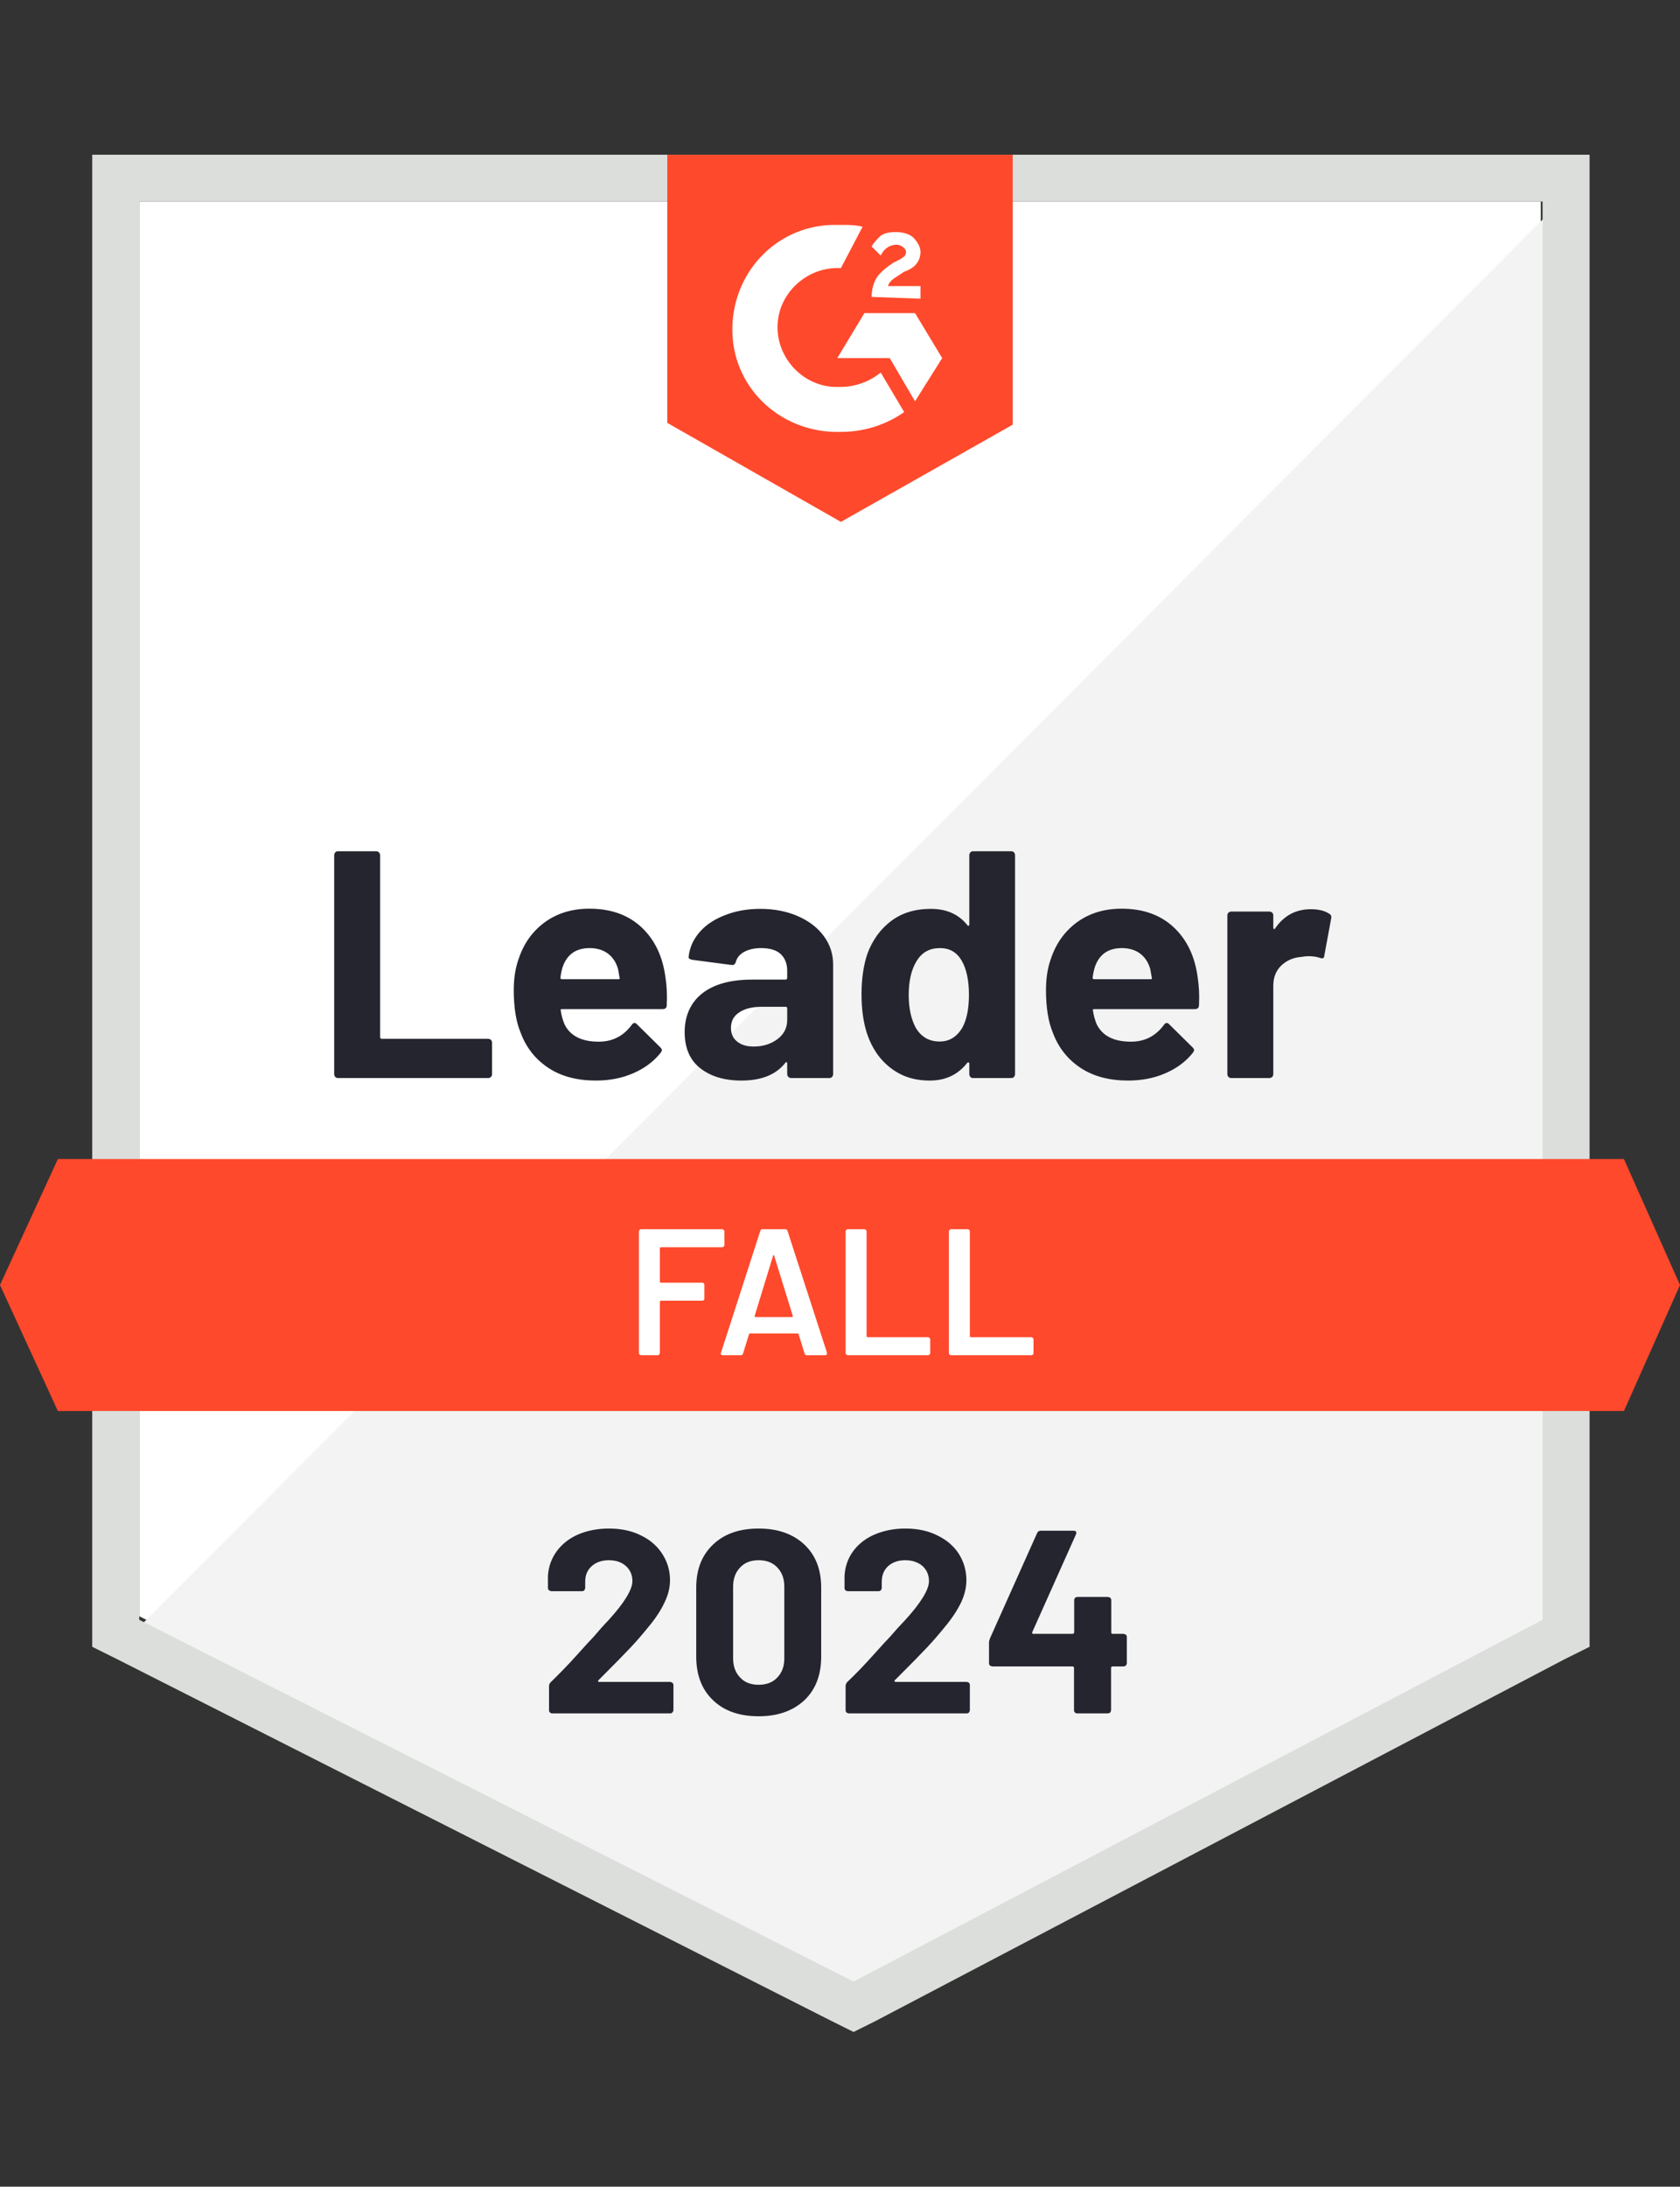 <svg width="163" height="212" viewBox="0 0 163 212" fill="none" xmlns="http://www.w3.org/2000/svg">
<rect x="0" y="0" width="163" height="212" fill="#333333" stroke="none"/>
<g clip-path="url(#clip0_409_97)">
<path d="M13.51 156.691L82.816 191.765L149.49 156.691V19.537H13.51V156.691Z" fill="white"/>
<path d="M150.893 20.06L12.107 159.134L84.044 194.557L150.893 160.53V20.06Z" fill="#F2F3F2"/>
<path d="M8.948 65.255V159.658L11.405 160.879L80.71 195.953L82.816 197L84.921 195.953L151.771 160.879L154.227 159.658V15H8.948V65.255ZM13.51 157.04V19.537H149.665V157.04L82.816 192.114L13.51 157.04Z" fill="#DCDEDC"/>
<path d="M81.588 21.805C82.29 21.805 82.991 21.805 83.693 21.98L81.588 25.993C78.43 25.819 75.622 28.262 75.447 31.403C75.271 34.544 77.728 37.336 80.886 37.51H81.588C82.991 37.51 84.395 36.987 85.448 36.114L87.729 39.953C85.974 41.175 83.869 41.873 81.588 41.873C75.973 42.047 71.236 37.859 71.06 32.275C70.885 26.691 75.096 21.98 80.71 21.805H81.588ZM88.781 30.356L91.413 34.718L88.781 38.906L86.325 34.718H81.237L83.869 30.356H88.781ZM84.57 28.785C84.57 28.087 84.746 27.389 85.097 26.866C85.448 26.342 86.15 25.819 86.676 25.47L87.027 25.295C87.729 24.946 87.904 24.772 87.904 24.423C87.904 24.074 87.378 23.725 87.027 23.725C86.325 23.725 85.799 24.074 85.448 24.772L84.57 23.899C84.746 23.55 85.097 23.201 85.448 22.852C85.974 22.503 86.501 22.503 87.027 22.503C87.553 22.503 88.255 22.678 88.606 23.027C88.957 23.376 89.308 23.899 89.308 24.423C89.308 25.295 88.781 25.993 87.729 26.342L87.202 26.691C86.676 27.04 86.325 27.215 86.15 27.738H89.308V28.96L84.57 28.785ZM81.588 50.597L98.256 41.175V15H64.744V41L81.588 50.597ZM157.561 112.369H5.615L0 124.584L5.615 136.799H157.561L163 124.584L157.561 112.369Z" fill="#FF492C"/>
<path d="M32.793 104.517C32.688 104.517 32.6 104.482 32.53 104.412C32.46 104.325 32.425 104.238 32.425 104.133V82.914C32.425 82.809 32.46 82.722 32.53 82.635C32.6 82.565 32.688 82.53 32.793 82.53H36.495C36.6 82.53 36.688 82.565 36.758 82.635C36.846 82.722 36.881 82.809 36.881 82.914V100.556C36.881 100.66 36.934 100.713 37.039 100.713H47.356C47.461 100.713 47.549 100.748 47.637 100.817C47.707 100.905 47.742 100.992 47.742 101.097V104.133C47.742 104.238 47.707 104.325 47.637 104.412C47.549 104.482 47.461 104.517 47.356 104.517H32.793ZM64.568 94.78C64.691 95.565 64.744 96.455 64.691 97.45C64.691 97.711 64.551 97.834 64.288 97.834H54.532C54.409 97.834 54.357 97.886 54.409 97.991C54.462 98.409 54.585 98.828 54.743 99.247C55.287 100.416 56.41 100.992 58.094 100.992C59.445 100.992 60.498 100.434 61.287 99.369C61.375 99.247 61.463 99.177 61.568 99.177C61.638 99.177 61.708 99.212 61.796 99.299L64.059 101.533C64.165 101.638 64.218 101.725 64.218 101.812C64.218 101.864 64.182 101.952 64.095 102.074C63.41 102.929 62.516 103.592 61.41 104.063C60.322 104.534 59.129 104.761 57.813 104.761C56.006 104.761 54.462 104.36 53.216 103.54C51.971 102.719 51.058 101.585 50.514 100.119C50.076 99.073 49.847 97.694 49.847 96.001C49.847 94.85 50.005 93.838 50.321 92.965C50.812 91.482 51.655 90.295 52.865 89.405C54.076 88.533 55.515 88.097 57.182 88.097C59.287 88.097 60.971 88.707 62.252 89.911C63.533 91.115 64.305 92.738 64.568 94.78ZM57.217 91.918C55.883 91.918 55.006 92.529 54.585 93.768C54.497 94.047 54.427 94.379 54.374 94.78C54.374 94.885 54.427 94.937 54.532 94.937H59.989C60.112 94.937 60.164 94.885 60.112 94.78C60.007 94.169 59.954 93.89 59.954 93.907C59.761 93.279 59.445 92.791 58.971 92.442C58.498 92.093 57.901 91.918 57.217 91.918ZM73.762 88.114C75.131 88.114 76.359 88.358 77.429 88.829C78.5 89.301 79.342 89.946 79.939 90.766C80.535 91.587 80.833 92.494 80.833 93.489V104.133C80.833 104.238 80.798 104.325 80.728 104.412C80.658 104.482 80.57 104.517 80.465 104.517H76.763C76.657 104.517 76.57 104.482 76.499 104.412C76.412 104.325 76.377 104.238 76.377 104.133V103.103C76.377 103.103 76.377 102.999 76.324 102.981C76.271 102.964 76.236 102.981 76.201 103.034C75.306 104.185 73.885 104.761 71.938 104.761C70.288 104.761 68.955 104.36 67.955 103.575C66.937 102.789 66.428 101.603 66.428 100.05C66.428 98.497 67.007 97.188 68.148 96.298C69.288 95.408 70.902 94.972 73.008 94.972H76.219C76.324 94.972 76.377 94.919 76.377 94.815V94.117C76.377 93.436 76.166 92.895 75.745 92.494C75.324 92.11 74.692 91.918 73.85 91.918C73.201 91.918 72.674 92.04 72.236 92.267C71.797 92.494 71.516 92.826 71.394 93.244C71.341 93.471 71.201 93.576 70.99 93.558L67.165 93.052C66.902 93 66.797 92.913 66.814 92.773C66.902 91.883 67.253 91.098 67.867 90.383C68.481 89.667 69.306 89.126 70.341 88.725C71.359 88.323 72.499 88.114 73.762 88.114ZM73.131 101.463C74.025 101.463 74.797 101.219 75.429 100.748C76.061 100.277 76.377 99.648 76.377 98.898V97.764C76.377 97.659 76.324 97.607 76.219 97.607H73.955C73.008 97.607 72.271 97.781 71.727 98.148C71.183 98.497 70.92 99.003 70.92 99.648C70.92 100.224 71.113 100.66 71.516 100.975C71.92 101.306 72.446 101.463 73.131 101.463ZM94.045 82.914C94.045 82.809 94.08 82.722 94.15 82.635C94.221 82.565 94.308 82.53 94.414 82.53H98.116C98.221 82.53 98.309 82.565 98.379 82.635C98.449 82.722 98.484 82.809 98.484 82.914V104.133C98.484 104.238 98.449 104.325 98.379 104.412C98.309 104.482 98.221 104.517 98.116 104.517H94.414C94.308 104.517 94.221 104.482 94.15 104.412C94.08 104.325 94.045 104.238 94.045 104.133V103.103C94.045 103.103 94.028 103.016 93.975 102.999C93.922 102.999 93.887 102.999 93.852 103.034C92.957 104.185 91.747 104.761 90.22 104.761C88.694 104.761 87.483 104.36 86.413 103.54C85.343 102.719 84.588 101.603 84.114 100.189C83.763 99.09 83.588 97.834 83.588 96.385C83.588 94.902 83.781 93.593 84.149 92.494C84.641 91.15 85.413 90.086 86.448 89.301C87.483 88.515 88.781 88.114 90.308 88.114C91.835 88.114 93.01 88.638 93.852 89.685C93.887 89.754 93.922 89.772 93.975 89.754C94.028 89.737 94.045 89.685 94.045 89.632V82.914ZM93.379 99.613C93.8 98.846 94.01 97.781 94.01 96.438C94.01 95.094 93.782 93.942 93.308 93.14C92.835 92.32 92.133 91.918 91.203 91.918C90.203 91.918 89.466 92.32 88.957 93.14C88.431 93.96 88.167 95.076 88.167 96.472C88.167 97.729 88.395 98.776 88.834 99.613C89.361 100.521 90.132 100.975 91.168 100.975C92.115 100.975 92.852 100.521 93.379 99.613ZM116.206 94.78C116.328 95.565 116.381 96.455 116.328 97.45C116.328 97.711 116.188 97.834 115.925 97.834H106.169C106.047 97.834 105.994 97.886 106.047 97.991C106.099 98.409 106.222 98.828 106.38 99.247C106.924 100.416 108.047 100.992 109.731 100.992C111.082 100.992 112.135 100.434 112.924 99.369C113.012 99.247 113.1 99.177 113.205 99.177C113.275 99.177 113.346 99.212 113.433 99.299L115.697 101.533C115.802 101.638 115.855 101.725 115.855 101.812C115.855 101.864 115.82 101.952 115.732 102.074C115.047 102.929 114.153 103.592 113.047 104.063C111.959 104.534 110.766 104.761 109.45 104.761C107.643 104.761 106.099 104.36 104.853 103.54C103.608 102.719 102.695 101.585 102.151 100.119C101.713 99.073 101.485 97.694 101.485 96.001C101.485 94.85 101.643 93.838 101.958 92.965C102.45 91.482 103.292 90.295 104.503 89.405C105.713 88.533 107.152 88.097 108.819 88.097C110.924 88.097 112.609 88.707 113.889 89.911C115.17 91.115 115.942 92.738 116.206 94.78ZM108.854 91.918C107.52 91.918 106.643 92.529 106.222 93.768C106.134 94.047 106.064 94.379 106.011 94.78C106.011 94.885 106.064 94.937 106.169 94.937H111.626C111.749 94.937 111.802 94.885 111.749 94.78C111.644 94.169 111.591 93.89 111.591 93.907C111.398 93.279 111.082 92.791 110.608 92.442C110.135 92.093 109.538 91.918 108.854 91.918ZM127.172 88.149C127.926 88.149 128.523 88.289 128.961 88.585C129.137 88.672 129.207 88.829 129.154 89.056L128.488 92.651C128.488 92.895 128.33 92.965 128.049 92.86C127.733 92.756 127.365 92.703 126.944 92.703C126.786 92.703 126.558 92.721 126.259 92.773C125.505 92.826 124.856 93.105 124.329 93.593C123.803 94.099 123.54 94.745 123.54 95.565V104.133C123.54 104.238 123.505 104.325 123.434 104.412C123.347 104.482 123.259 104.517 123.154 104.517H119.469C119.364 104.517 119.276 104.482 119.188 104.412C119.118 104.325 119.083 104.238 119.083 104.133V88.742C119.083 88.638 119.118 88.55 119.188 88.481C119.276 88.411 119.364 88.376 119.469 88.376H123.154C123.259 88.376 123.347 88.411 123.434 88.481C123.505 88.55 123.54 88.638 123.54 88.742V89.946C123.54 89.946 123.557 90.051 123.592 90.069C123.645 90.086 123.68 90.069 123.698 90.034C124.557 88.777 125.715 88.149 127.172 88.149Z" fill="#252530"/>
<path d="M70.288 120.71C70.288 120.71 70.271 120.815 70.218 120.85C70.183 120.902 70.13 120.919 70.078 120.919H64.112C64.112 120.919 64.024 120.954 64.024 121.007V124.27C64.024 124.27 64.059 124.357 64.112 124.357H68.13C68.13 124.357 68.235 124.374 68.288 124.409C68.323 124.462 68.341 124.514 68.341 124.566V125.893C68.341 125.893 68.341 125.997 68.288 126.05C68.235 126.085 68.183 126.102 68.13 126.102H64.112C64.112 126.102 64.024 126.137 64.024 126.189V131.18C64.024 131.18 64.007 131.285 63.954 131.319C63.919 131.372 63.867 131.389 63.814 131.389H62.2C62.2 131.389 62.094 131.372 62.059 131.319C62.007 131.285 61.989 131.232 61.989 131.18V119.384C61.989 119.384 62.007 119.279 62.059 119.244C62.094 119.192 62.147 119.174 62.2 119.174H70.078C70.078 119.174 70.183 119.192 70.218 119.244C70.271 119.279 70.288 119.332 70.288 119.384V120.71ZM78.289 131.389C78.166 131.389 78.096 131.337 78.061 131.215L77.482 129.348C77.482 129.348 77.429 129.278 77.394 129.278H72.762C72.762 129.278 72.692 129.295 72.674 129.348L72.096 131.215C72.06 131.337 71.99 131.389 71.867 131.389H70.113C70.113 131.389 69.99 131.372 69.955 131.319C69.92 131.285 69.92 131.232 69.955 131.145L73.762 119.349C73.797 119.227 73.868 119.174 73.99 119.174H76.184C76.306 119.174 76.377 119.227 76.412 119.349L80.237 131.145C80.237 131.145 80.237 131.197 80.237 131.232C80.237 131.337 80.166 131.389 80.044 131.389H78.289ZM73.218 127.585C73.218 127.585 73.218 127.69 73.289 127.69H76.85C76.85 127.69 76.938 127.655 76.921 127.585L75.113 121.74C75.113 121.74 75.078 121.67 75.061 121.67C75.043 121.67 75.026 121.687 75.008 121.74L73.218 127.585ZM82.254 131.389C82.254 131.389 82.149 131.372 82.114 131.319C82.061 131.285 82.044 131.232 82.044 131.18V119.384C82.044 119.384 82.061 119.279 82.114 119.244C82.149 119.192 82.202 119.174 82.254 119.174H83.869C83.869 119.174 83.974 119.192 84.027 119.244C84.062 119.279 84.079 119.332 84.079 119.384V129.557C84.079 129.557 84.114 129.644 84.167 129.644H90.045C90.045 129.644 90.15 129.662 90.185 129.714C90.238 129.749 90.255 129.801 90.255 129.854V131.18C90.255 131.18 90.238 131.285 90.185 131.319C90.15 131.372 90.097 131.389 90.045 131.389H82.254ZM92.273 131.389C92.273 131.389 92.168 131.372 92.133 131.319C92.08 131.285 92.062 131.232 92.062 131.18V119.384C92.062 119.384 92.08 119.279 92.133 119.244C92.168 119.192 92.221 119.174 92.273 119.174H93.887C93.887 119.174 93.993 119.192 94.045 119.244C94.08 119.279 94.098 119.332 94.098 119.384V129.557C94.098 129.557 94.133 129.644 94.186 129.644H100.063C100.063 129.644 100.169 129.662 100.221 129.714C100.256 129.749 100.274 129.801 100.274 129.854V131.18C100.274 131.18 100.274 131.285 100.221 131.319C100.169 131.372 100.116 131.389 100.063 131.389H92.273Z" fill="white"/>
<path d="M58.059 162.903C58.059 162.903 58.006 162.973 58.024 163.008C58.041 163.043 58.076 163.06 58.129 163.06H65.025C65.025 163.06 65.183 163.095 65.235 163.148C65.305 163.2 65.34 163.27 65.34 163.357V165.817C65.34 165.817 65.305 165.975 65.235 166.027C65.183 166.079 65.112 166.114 65.025 166.114H53.585C53.497 166.114 53.409 166.079 53.357 166.027C53.304 165.975 53.269 165.905 53.269 165.817V163.479C53.269 163.322 53.322 163.2 53.427 163.095C54.252 162.293 55.111 161.42 55.971 160.46C56.831 159.501 57.375 158.907 57.603 158.681C58.076 158.122 58.55 157.581 59.041 157.075C60.586 155.383 61.358 154.109 61.358 153.289C61.358 152.695 61.147 152.207 60.726 151.823C60.305 151.456 59.761 151.264 59.077 151.264C58.392 151.264 57.848 151.456 57.427 151.823C56.989 152.207 56.778 152.713 56.778 153.341V153.969C56.778 153.969 56.743 154.126 56.69 154.179C56.638 154.231 56.568 154.266 56.48 154.266H53.48C53.48 154.266 53.322 154.231 53.269 154.179C53.199 154.126 53.164 154.056 53.164 153.969V152.783C53.216 151.875 53.515 151.072 54.041 150.357C54.567 149.659 55.269 149.118 56.129 148.752C57.006 148.385 57.989 148.193 59.077 148.193C60.287 148.193 61.322 148.42 62.217 148.874C63.112 149.31 63.796 149.921 64.27 150.671C64.761 151.439 65.007 152.277 65.007 153.201C65.007 153.917 64.832 154.632 64.463 155.383C64.112 156.133 63.586 156.936 62.866 157.791C62.34 158.436 61.779 159.099 61.164 159.745C60.55 160.391 59.656 161.315 58.445 162.519L58.059 162.903ZM73.604 166.393C71.727 166.393 70.253 165.87 69.183 164.84C68.095 163.811 67.551 162.397 67.551 160.6V153.917C67.551 152.154 68.095 150.776 69.183 149.746C70.253 148.717 71.727 148.193 73.604 148.193C75.482 148.193 76.938 148.717 78.043 149.746C79.131 150.776 79.675 152.154 79.675 153.917V160.6C79.675 162.397 79.131 163.811 78.043 164.84C76.938 165.87 75.464 166.393 73.604 166.393ZM73.604 163.34C74.359 163.34 74.973 163.113 75.412 162.642C75.868 162.17 76.096 161.56 76.096 160.775V153.812C76.096 153.044 75.868 152.434 75.412 151.962C74.973 151.491 74.359 151.264 73.604 151.264C72.85 151.264 72.253 151.491 71.815 151.962C71.359 152.434 71.13 153.044 71.13 153.812V160.775C71.13 161.56 71.359 162.17 71.815 162.642C72.253 163.113 72.85 163.34 73.604 163.34ZM86.799 162.903C86.799 162.903 86.764 162.973 86.799 163.008C86.799 163.043 86.852 163.06 86.904 163.06H93.8C93.8 163.06 93.957 163.095 94.01 163.148C94.063 163.2 94.098 163.27 94.098 163.357V165.817C94.098 165.817 94.063 165.975 94.01 166.027C93.957 166.079 93.887 166.114 93.8 166.114H82.342C82.342 166.114 82.184 166.079 82.132 166.027C82.079 165.975 82.044 165.905 82.044 165.817V163.479C82.044 163.322 82.097 163.2 82.184 163.095C83.026 162.293 83.869 161.42 84.728 160.46C85.588 159.501 86.132 158.907 86.36 158.681C86.834 158.122 87.325 157.581 87.817 157.075C89.361 155.383 90.132 154.109 90.132 153.289C90.132 152.695 89.922 152.207 89.501 151.823C89.062 151.456 88.518 151.264 87.834 151.264C87.15 151.264 86.606 151.456 86.185 151.823C85.764 152.207 85.553 152.713 85.553 153.341V153.969C85.553 153.969 85.518 154.126 85.465 154.179C85.413 154.231 85.325 154.266 85.237 154.266H82.237C82.237 154.266 82.079 154.231 82.026 154.179C81.974 154.126 81.939 154.056 81.939 153.969V152.783C81.991 151.875 82.272 151.072 82.798 150.357C83.325 149.659 84.027 149.118 84.904 148.752C85.781 148.385 86.764 148.193 87.834 148.193C89.045 148.193 90.08 148.42 90.975 148.874C91.87 149.31 92.571 149.921 93.045 150.671C93.519 151.439 93.764 152.277 93.764 153.201C93.764 153.917 93.589 154.632 93.238 155.383C92.87 156.133 92.343 156.936 91.624 157.791C91.097 158.436 90.536 159.099 89.922 159.745C89.308 160.391 88.413 161.315 87.202 162.519L86.816 162.903H86.799ZM109.012 158.401C109.012 158.401 109.17 158.436 109.24 158.489C109.292 158.541 109.328 158.611 109.328 158.698V161.263C109.328 161.263 109.292 161.42 109.24 161.472C109.17 161.525 109.099 161.56 109.012 161.56H107.924C107.924 161.56 107.801 161.595 107.801 161.682V165.817C107.801 165.817 107.766 165.975 107.713 166.027C107.643 166.079 107.573 166.114 107.485 166.114H104.52C104.432 166.114 104.345 166.079 104.292 166.027C104.239 165.975 104.204 165.905 104.204 165.817V161.682C104.204 161.682 104.169 161.56 104.081 161.56H96.273C96.273 161.56 96.116 161.525 96.045 161.472C95.993 161.42 95.958 161.35 95.958 161.263V159.239C95.958 159.134 95.993 159.012 96.045 158.855L100.625 148.63C100.695 148.472 100.818 148.403 100.976 148.403H104.152C104.274 148.403 104.345 148.438 104.397 148.49C104.45 148.542 104.432 148.63 104.397 148.752L100.151 158.244C100.151 158.244 100.151 158.314 100.151 158.349C100.169 158.384 100.204 158.401 100.239 158.401H104.099C104.099 158.401 104.222 158.349 104.222 158.262V155.138C104.222 155.051 104.257 154.964 104.309 154.911C104.362 154.859 104.45 154.824 104.538 154.824H107.503C107.503 154.824 107.661 154.859 107.731 154.911C107.784 154.964 107.819 155.051 107.819 155.138V158.262C107.819 158.349 107.854 158.401 107.941 158.401H109.029H109.012Z" fill="#252530"/>
</g>
<defs>
<clipPath id="clip0_409_97">
<rect width="163" height="182" fill="white" transform="translate(0 15)"/>
</clipPath>
</defs>
</svg>
